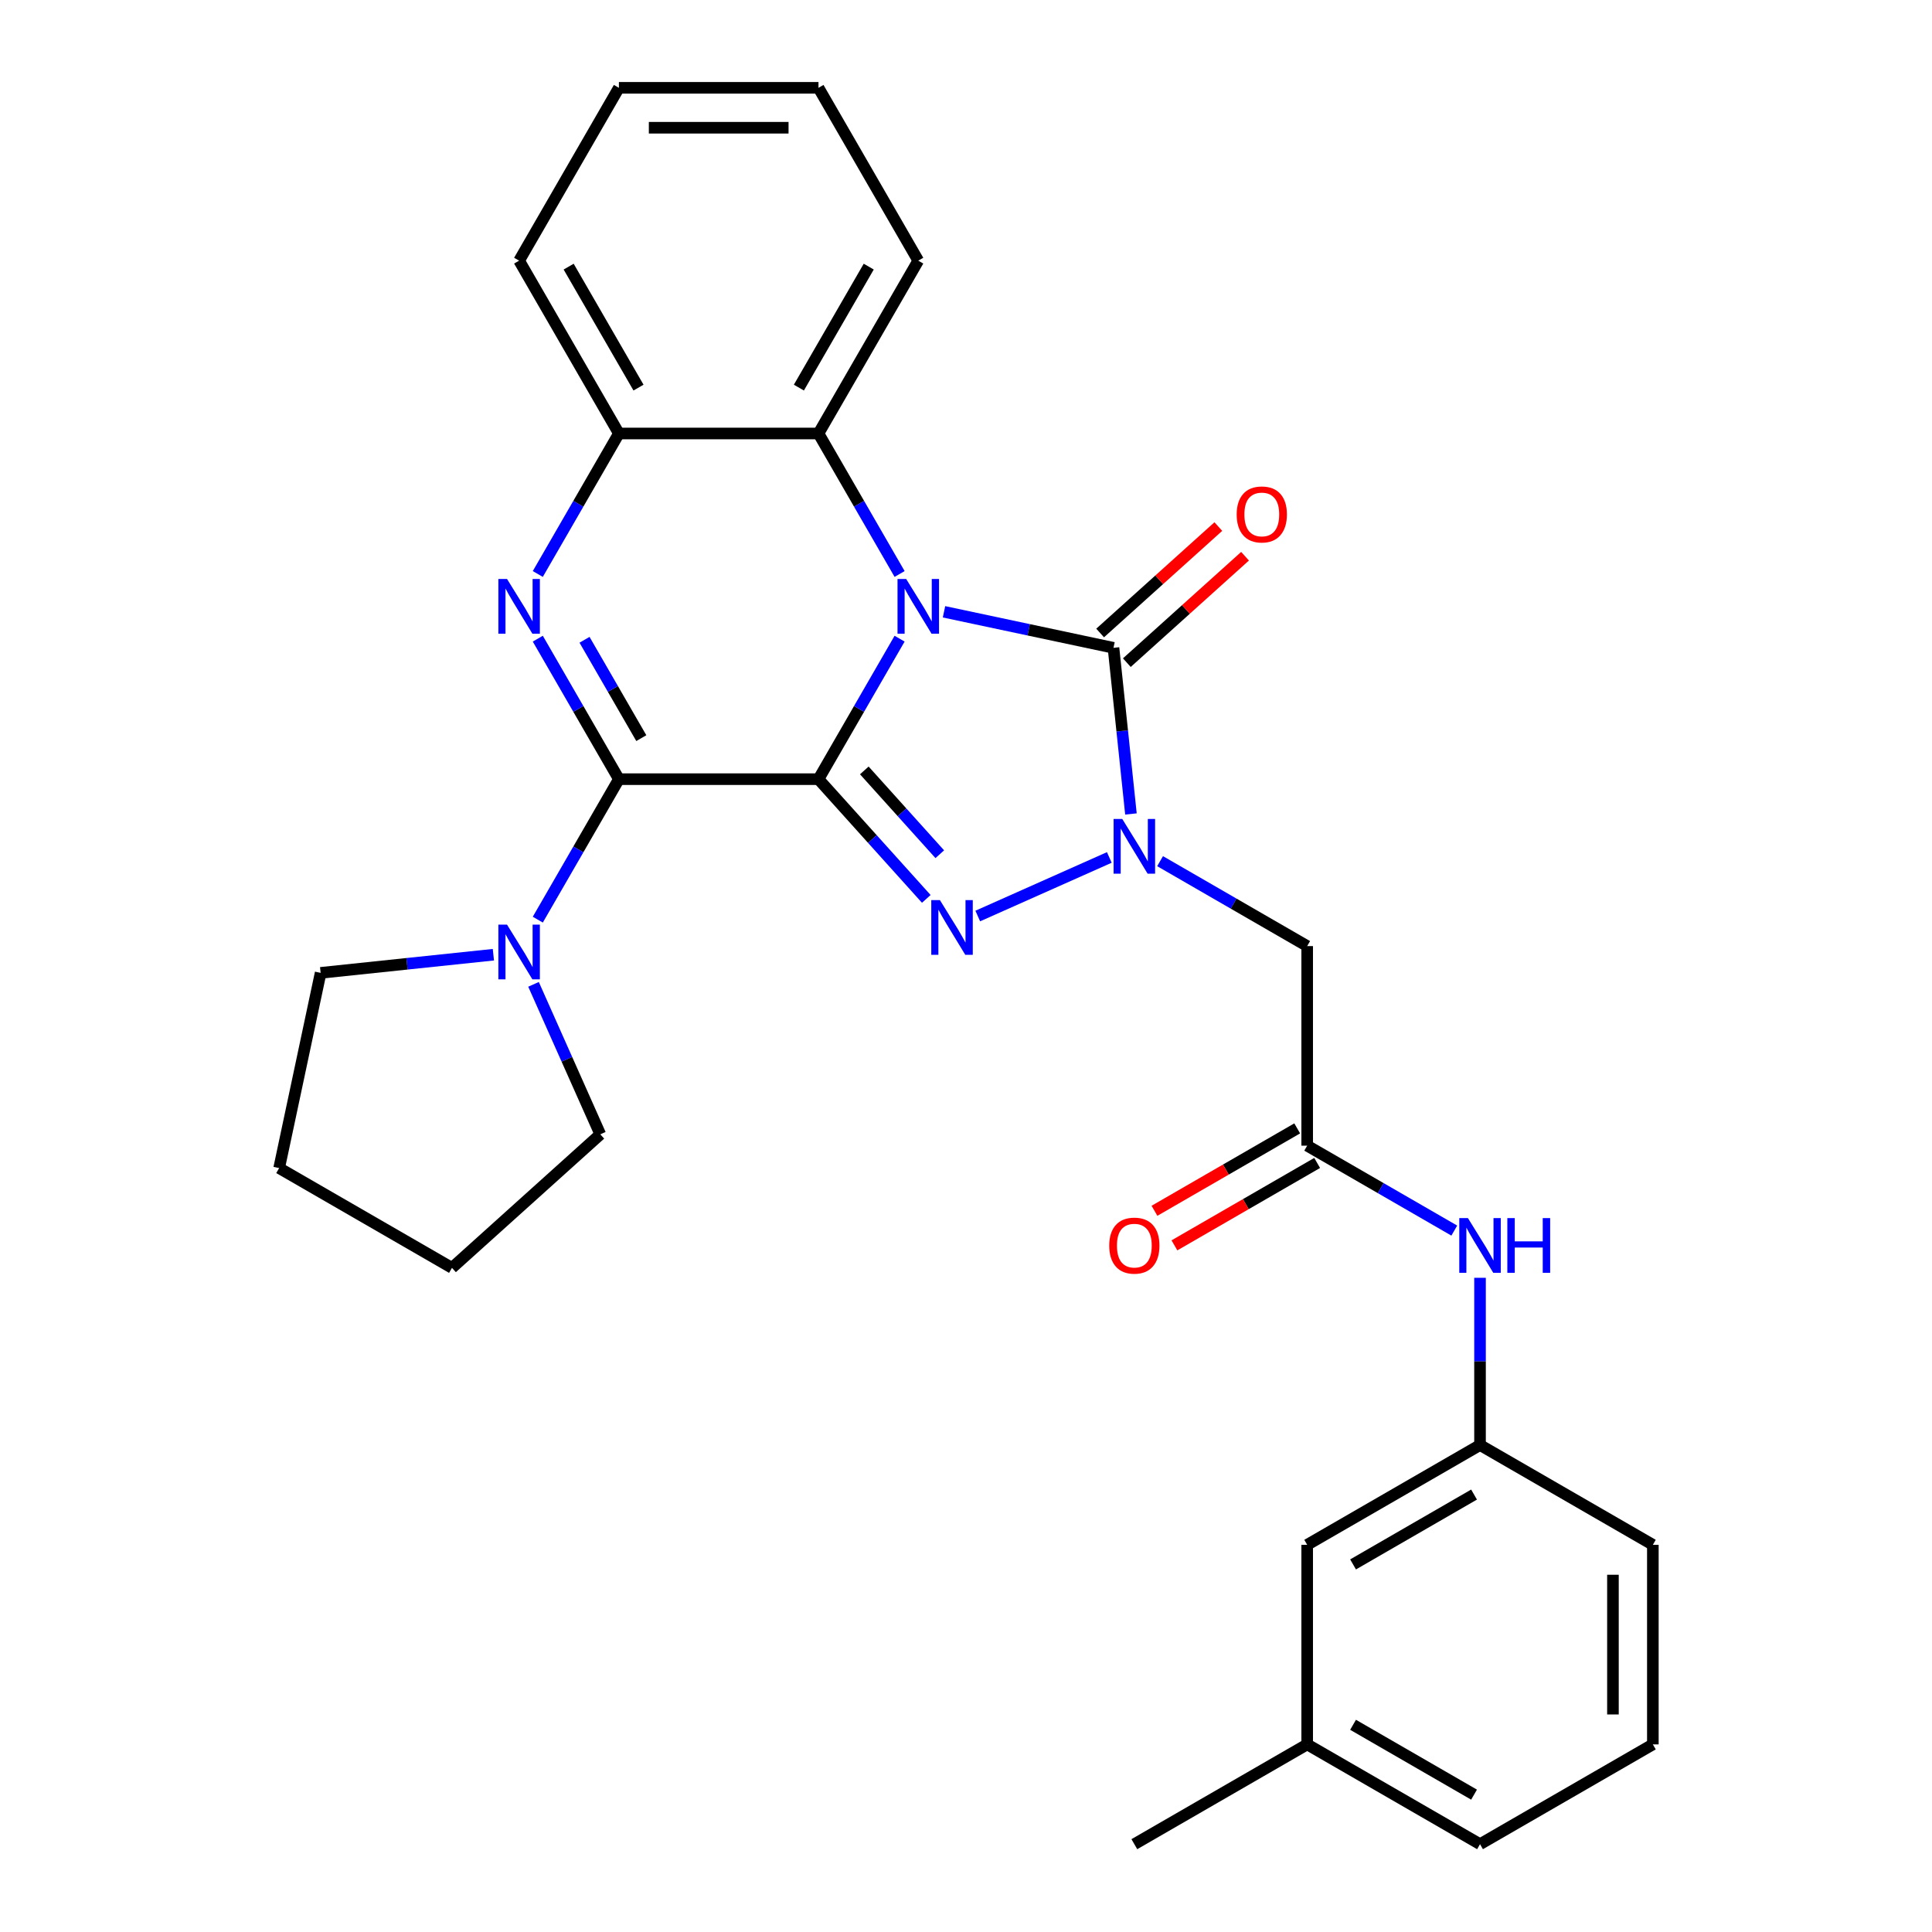 <?xml version='1.0' encoding='iso-8859-1'?>
<svg version='1.1' baseProfile='full'
              xmlns='http://www.w3.org/2000/svg'
                      xmlns:rdkit='http://www.rdkit.org/xml'
                      xmlns:xlink='http://www.w3.org/1999/xlink'
                  xml:space='preserve'
width='1000px' height='1000px' viewBox='0 0 1000 1000'>
<!-- END OF HEADER -->
<rect style='opacity:1.0;fill:#FFFFFF;stroke:none' width='1000' height='1000' x='0' y='0'> </rect>
<path class='bond-0' d='M 423.645,403.296 L 444.637,366.937' style='fill:none;fill-rule:evenodd;stroke:#000000;stroke-width:6px;stroke-linecap:butt;stroke-linejoin:miter;stroke-opacity:1' />
<path class='bond-0' d='M 444.637,366.937 L 465.629,330.578' style='fill:none;fill-rule:evenodd;stroke:#0000FF;stroke-width:6px;stroke-linecap:butt;stroke-linejoin:miter;stroke-opacity:1' />
<path class='bond-1' d='M 423.645,403.296 L 451.544,434.281' style='fill:none;fill-rule:evenodd;stroke:#000000;stroke-width:6px;stroke-linecap:butt;stroke-linejoin:miter;stroke-opacity:1' />
<path class='bond-1' d='M 451.544,434.281 L 479.444,465.266' style='fill:none;fill-rule:evenodd;stroke:#0000FF;stroke-width:6px;stroke-linecap:butt;stroke-linejoin:miter;stroke-opacity:1' />
<path class='bond-1' d='M 447.368,398.767 L 466.898,420.457' style='fill:none;fill-rule:evenodd;stroke:#000000;stroke-width:6px;stroke-linecap:butt;stroke-linejoin:miter;stroke-opacity:1' />
<path class='bond-1' d='M 466.898,420.457 L 486.427,442.146' style='fill:none;fill-rule:evenodd;stroke:#0000FF;stroke-width:6px;stroke-linecap:butt;stroke-linejoin:miter;stroke-opacity:1' />
<path class='bond-2' d='M 423.645,403.296 L 320.345,403.296' style='fill:none;fill-rule:evenodd;stroke:#000000;stroke-width:6px;stroke-linecap:butt;stroke-linejoin:miter;stroke-opacity:1' />
<path class='bond-4' d='M 488.617,316.667 L 532.477,325.99' style='fill:none;fill-rule:evenodd;stroke:#0000FF;stroke-width:6px;stroke-linecap:butt;stroke-linejoin:miter;stroke-opacity:1' />
<path class='bond-4' d='M 532.477,325.99 L 576.337,335.313' style='fill:none;fill-rule:evenodd;stroke:#000000;stroke-width:6px;stroke-linecap:butt;stroke-linejoin:miter;stroke-opacity:1' />
<path class='bond-6' d='M 465.629,297.093 L 444.637,260.734' style='fill:none;fill-rule:evenodd;stroke:#0000FF;stroke-width:6px;stroke-linecap:butt;stroke-linejoin:miter;stroke-opacity:1' />
<path class='bond-6' d='M 444.637,260.734 L 423.645,224.375' style='fill:none;fill-rule:evenodd;stroke:#000000;stroke-width:6px;stroke-linecap:butt;stroke-linejoin:miter;stroke-opacity:1' />
<path class='bond-3' d='M 506.089,474.131 L 574.177,443.816' style='fill:none;fill-rule:evenodd;stroke:#0000FF;stroke-width:6px;stroke-linecap:butt;stroke-linejoin:miter;stroke-opacity:1' />
<path class='bond-5' d='M 320.345,403.296 L 299.353,366.937' style='fill:none;fill-rule:evenodd;stroke:#000000;stroke-width:6px;stroke-linecap:butt;stroke-linejoin:miter;stroke-opacity:1' />
<path class='bond-5' d='M 299.353,366.937 L 278.362,330.578' style='fill:none;fill-rule:evenodd;stroke:#0000FF;stroke-width:6px;stroke-linecap:butt;stroke-linejoin:miter;stroke-opacity:1' />
<path class='bond-5' d='M 331.94,382.058 L 317.245,356.607' style='fill:none;fill-rule:evenodd;stroke:#000000;stroke-width:6px;stroke-linecap:butt;stroke-linejoin:miter;stroke-opacity:1' />
<path class='bond-5' d='M 317.245,356.607 L 302.551,331.155' style='fill:none;fill-rule:evenodd;stroke:#0000FF;stroke-width:6px;stroke-linecap:butt;stroke-linejoin:miter;stroke-opacity:1' />
<path class='bond-9' d='M 320.345,403.296 L 299.353,439.654' style='fill:none;fill-rule:evenodd;stroke:#000000;stroke-width:6px;stroke-linecap:butt;stroke-linejoin:miter;stroke-opacity:1' />
<path class='bond-9' d='M 299.353,439.654 L 278.362,476.013' style='fill:none;fill-rule:evenodd;stroke:#0000FF;stroke-width:6px;stroke-linecap:butt;stroke-linejoin:miter;stroke-opacity:1' />
<path class='bond-7' d='M 600.458,445.738 L 638.526,467.717' style='fill:none;fill-rule:evenodd;stroke:#0000FF;stroke-width:6px;stroke-linecap:butt;stroke-linejoin:miter;stroke-opacity:1' />
<path class='bond-7' d='M 638.526,467.717 L 676.595,489.696' style='fill:none;fill-rule:evenodd;stroke:#000000;stroke-width:6px;stroke-linecap:butt;stroke-linejoin:miter;stroke-opacity:1' />
<path class='bond-29' d='M 585.375,421.304 L 580.856,378.308' style='fill:none;fill-rule:evenodd;stroke:#0000FF;stroke-width:6px;stroke-linecap:butt;stroke-linejoin:miter;stroke-opacity:1' />
<path class='bond-29' d='M 580.856,378.308 L 576.337,335.313' style='fill:none;fill-rule:evenodd;stroke:#000000;stroke-width:6px;stroke-linecap:butt;stroke-linejoin:miter;stroke-opacity:1' />
<path class='bond-11' d='M 583.249,342.989 L 613.842,315.444' style='fill:none;fill-rule:evenodd;stroke:#000000;stroke-width:6px;stroke-linecap:butt;stroke-linejoin:miter;stroke-opacity:1' />
<path class='bond-11' d='M 613.842,315.444 L 644.434,287.899' style='fill:none;fill-rule:evenodd;stroke:#FF0000;stroke-width:6px;stroke-linecap:butt;stroke-linejoin:miter;stroke-opacity:1' />
<path class='bond-11' d='M 569.425,327.636 L 600.017,300.091' style='fill:none;fill-rule:evenodd;stroke:#000000;stroke-width:6px;stroke-linecap:butt;stroke-linejoin:miter;stroke-opacity:1' />
<path class='bond-11' d='M 600.017,300.091 L 630.609,272.545' style='fill:none;fill-rule:evenodd;stroke:#FF0000;stroke-width:6px;stroke-linecap:butt;stroke-linejoin:miter;stroke-opacity:1' />
<path class='bond-8' d='M 278.362,297.093 L 299.353,260.734' style='fill:none;fill-rule:evenodd;stroke:#0000FF;stroke-width:6px;stroke-linecap:butt;stroke-linejoin:miter;stroke-opacity:1' />
<path class='bond-8' d='M 299.353,260.734 L 320.345,224.375' style='fill:none;fill-rule:evenodd;stroke:#000000;stroke-width:6px;stroke-linecap:butt;stroke-linejoin:miter;stroke-opacity:1' />
<path class='bond-19' d='M 423.645,224.375 L 475.295,134.915' style='fill:none;fill-rule:evenodd;stroke:#000000;stroke-width:6px;stroke-linecap:butt;stroke-linejoin:miter;stroke-opacity:1' />
<path class='bond-19' d='M 413.5,200.626 L 449.655,138.004' style='fill:none;fill-rule:evenodd;stroke:#000000;stroke-width:6px;stroke-linecap:butt;stroke-linejoin:miter;stroke-opacity:1' />
<path class='bond-30' d='M 423.645,224.375 L 320.345,224.375' style='fill:none;fill-rule:evenodd;stroke:#000000;stroke-width:6px;stroke-linecap:butt;stroke-linejoin:miter;stroke-opacity:1' />
<path class='bond-10' d='M 676.595,489.696 L 676.595,592.996' style='fill:none;fill-rule:evenodd;stroke:#000000;stroke-width:6px;stroke-linecap:butt;stroke-linejoin:miter;stroke-opacity:1' />
<path class='bond-20' d='M 320.345,224.375 L 268.695,134.915' style='fill:none;fill-rule:evenodd;stroke:#000000;stroke-width:6px;stroke-linecap:butt;stroke-linejoin:miter;stroke-opacity:1' />
<path class='bond-20' d='M 330.49,200.626 L 294.335,138.004' style='fill:none;fill-rule:evenodd;stroke:#000000;stroke-width:6px;stroke-linecap:butt;stroke-linejoin:miter;stroke-opacity:1' />
<path class='bond-17' d='M 276.15,509.498 L 293.43,548.312' style='fill:none;fill-rule:evenodd;stroke:#0000FF;stroke-width:6px;stroke-linecap:butt;stroke-linejoin:miter;stroke-opacity:1' />
<path class='bond-17' d='M 293.43,548.312 L 310.711,587.125' style='fill:none;fill-rule:evenodd;stroke:#000000;stroke-width:6px;stroke-linecap:butt;stroke-linejoin:miter;stroke-opacity:1' />
<path class='bond-18' d='M 255.373,494.156 L 210.667,498.855' style='fill:none;fill-rule:evenodd;stroke:#0000FF;stroke-width:6px;stroke-linecap:butt;stroke-linejoin:miter;stroke-opacity:1' />
<path class='bond-18' d='M 210.667,498.855 L 165.961,503.554' style='fill:none;fill-rule:evenodd;stroke:#000000;stroke-width:6px;stroke-linecap:butt;stroke-linejoin:miter;stroke-opacity:1' />
<path class='bond-12' d='M 676.595,592.996 L 714.664,614.975' style='fill:none;fill-rule:evenodd;stroke:#000000;stroke-width:6px;stroke-linecap:butt;stroke-linejoin:miter;stroke-opacity:1' />
<path class='bond-12' d='M 714.664,614.975 L 752.733,636.954' style='fill:none;fill-rule:evenodd;stroke:#0000FF;stroke-width:6px;stroke-linecap:butt;stroke-linejoin:miter;stroke-opacity:1' />
<path class='bond-13' d='M 671.43,584.05 L 634.491,605.377' style='fill:none;fill-rule:evenodd;stroke:#000000;stroke-width:6px;stroke-linecap:butt;stroke-linejoin:miter;stroke-opacity:1' />
<path class='bond-13' d='M 634.491,605.377 L 597.553,626.703' style='fill:none;fill-rule:evenodd;stroke:#FF0000;stroke-width:6px;stroke-linecap:butt;stroke-linejoin:miter;stroke-opacity:1' />
<path class='bond-13' d='M 681.76,601.942 L 644.821,623.269' style='fill:none;fill-rule:evenodd;stroke:#000000;stroke-width:6px;stroke-linecap:butt;stroke-linejoin:miter;stroke-opacity:1' />
<path class='bond-13' d='M 644.821,623.269 L 607.883,644.596' style='fill:none;fill-rule:evenodd;stroke:#FF0000;stroke-width:6px;stroke-linecap:butt;stroke-linejoin:miter;stroke-opacity:1' />
<path class='bond-14' d='M 766.056,661.389 L 766.056,704.667' style='fill:none;fill-rule:evenodd;stroke:#0000FF;stroke-width:6px;stroke-linecap:butt;stroke-linejoin:miter;stroke-opacity:1' />
<path class='bond-14' d='M 766.056,704.667 L 766.056,747.946' style='fill:none;fill-rule:evenodd;stroke:#000000;stroke-width:6px;stroke-linecap:butt;stroke-linejoin:miter;stroke-opacity:1' />
<path class='bond-15' d='M 766.056,747.946 L 676.595,799.596' style='fill:none;fill-rule:evenodd;stroke:#000000;stroke-width:6px;stroke-linecap:butt;stroke-linejoin:miter;stroke-opacity:1' />
<path class='bond-15' d='M 762.967,773.585 L 700.344,809.74' style='fill:none;fill-rule:evenodd;stroke:#000000;stroke-width:6px;stroke-linecap:butt;stroke-linejoin:miter;stroke-opacity:1' />
<path class='bond-22' d='M 766.056,747.946 L 855.516,799.596' style='fill:none;fill-rule:evenodd;stroke:#000000;stroke-width:6px;stroke-linecap:butt;stroke-linejoin:miter;stroke-opacity:1' />
<path class='bond-16' d='M 676.595,799.596 L 676.595,902.896' style='fill:none;fill-rule:evenodd;stroke:#000000;stroke-width:6px;stroke-linecap:butt;stroke-linejoin:miter;stroke-opacity:1' />
<path class='bond-24' d='M 676.595,902.896 L 587.135,954.545' style='fill:none;fill-rule:evenodd;stroke:#000000;stroke-width:6px;stroke-linecap:butt;stroke-linejoin:miter;stroke-opacity:1' />
<path class='bond-33' d='M 676.595,902.896 L 766.056,954.545' style='fill:none;fill-rule:evenodd;stroke:#000000;stroke-width:6px;stroke-linecap:butt;stroke-linejoin:miter;stroke-opacity:1' />
<path class='bond-33' d='M 700.344,892.751 L 762.967,928.906' style='fill:none;fill-rule:evenodd;stroke:#000000;stroke-width:6px;stroke-linecap:butt;stroke-linejoin:miter;stroke-opacity:1' />
<path class='bond-25' d='M 310.711,587.125 L 233.944,656.246' style='fill:none;fill-rule:evenodd;stroke:#000000;stroke-width:6px;stroke-linecap:butt;stroke-linejoin:miter;stroke-opacity:1' />
<path class='bond-26' d='M 165.961,503.554 L 144.484,604.596' style='fill:none;fill-rule:evenodd;stroke:#000000;stroke-width:6px;stroke-linecap:butt;stroke-linejoin:miter;stroke-opacity:1' />
<path class='bond-27' d='M 475.295,134.915 L 423.645,45.455' style='fill:none;fill-rule:evenodd;stroke:#000000;stroke-width:6px;stroke-linecap:butt;stroke-linejoin:miter;stroke-opacity:1' />
<path class='bond-28' d='M 268.695,134.915 L 320.345,45.455' style='fill:none;fill-rule:evenodd;stroke:#000000;stroke-width:6px;stroke-linecap:butt;stroke-linejoin:miter;stroke-opacity:1' />
<path class='bond-21' d='M 855.516,902.896 L 855.516,799.596' style='fill:none;fill-rule:evenodd;stroke:#000000;stroke-width:6px;stroke-linecap:butt;stroke-linejoin:miter;stroke-opacity:1' />
<path class='bond-21' d='M 834.856,887.401 L 834.856,815.091' style='fill:none;fill-rule:evenodd;stroke:#000000;stroke-width:6px;stroke-linecap:butt;stroke-linejoin:miter;stroke-opacity:1' />
<path class='bond-23' d='M 855.516,902.896 L 766.056,954.545' style='fill:none;fill-rule:evenodd;stroke:#000000;stroke-width:6px;stroke-linecap:butt;stroke-linejoin:miter;stroke-opacity:1' />
<path class='bond-31' d='M 233.944,656.246 L 144.484,604.596' style='fill:none;fill-rule:evenodd;stroke:#000000;stroke-width:6px;stroke-linecap:butt;stroke-linejoin:miter;stroke-opacity:1' />
<path class='bond-32' d='M 423.645,45.455 L 320.345,45.455' style='fill:none;fill-rule:evenodd;stroke:#000000;stroke-width:6px;stroke-linecap:butt;stroke-linejoin:miter;stroke-opacity:1' />
<path class='bond-32' d='M 408.15,66.115 L 335.84,66.115' style='fill:none;fill-rule:evenodd;stroke:#000000;stroke-width:6px;stroke-linecap:butt;stroke-linejoin:miter;stroke-opacity:1' />
<path  class='atom-1' d='M 469.035 299.675
L 478.315 314.675
Q 479.235 316.155, 480.715 318.835
Q 482.195 321.515, 482.275 321.675
L 482.275 299.675
L 486.035 299.675
L 486.035 327.995
L 482.155 327.995
L 472.195 311.595
Q 471.035 309.675, 469.795 307.475
Q 468.595 305.275, 468.235 304.595
L 468.235 327.995
L 464.555 327.995
L 464.555 299.675
L 469.035 299.675
' fill='#0000FF'/>
<path  class='atom-2' d='M 486.506 465.902
L 495.786 480.902
Q 496.706 482.382, 498.186 485.062
Q 499.666 487.742, 499.746 487.902
L 499.746 465.902
L 503.506 465.902
L 503.506 494.222
L 499.626 494.222
L 489.666 477.822
Q 488.506 475.902, 487.266 473.702
Q 486.066 471.502, 485.706 470.822
L 485.706 494.222
L 482.026 494.222
L 482.026 465.902
L 486.506 465.902
' fill='#0000FF'/>
<path  class='atom-4' d='M 580.875 423.886
L 590.155 438.886
Q 591.075 440.366, 592.555 443.046
Q 594.035 445.726, 594.115 445.886
L 594.115 423.886
L 597.875 423.886
L 597.875 452.206
L 593.995 452.206
L 584.035 435.806
Q 582.875 433.886, 581.635 431.686
Q 580.435 429.486, 580.075 428.806
L 580.075 452.206
L 576.395 452.206
L 576.395 423.886
L 580.875 423.886
' fill='#0000FF'/>
<path  class='atom-6' d='M 262.435 299.675
L 271.715 314.675
Q 272.635 316.155, 274.115 318.835
Q 275.595 321.515, 275.675 321.675
L 275.675 299.675
L 279.435 299.675
L 279.435 327.995
L 275.555 327.995
L 265.595 311.595
Q 264.435 309.675, 263.195 307.475
Q 261.995 305.275, 261.635 304.595
L 261.635 327.995
L 257.955 327.995
L 257.955 299.675
L 262.435 299.675
' fill='#0000FF'/>
<path  class='atom-10' d='M 262.435 478.596
L 271.715 493.596
Q 272.635 495.076, 274.115 497.756
Q 275.595 500.436, 275.675 500.596
L 275.675 478.596
L 279.435 478.596
L 279.435 506.916
L 275.555 506.916
L 265.595 490.516
Q 264.435 488.596, 263.195 486.396
Q 261.995 484.196, 261.635 483.516
L 261.635 506.916
L 257.955 506.916
L 257.955 478.596
L 262.435 478.596
' fill='#0000FF'/>
<path  class='atom-12' d='M 640.104 266.271
Q 640.104 259.471, 643.464 255.671
Q 646.824 251.871, 653.104 251.871
Q 659.384 251.871, 662.744 255.671
Q 666.104 259.471, 666.104 266.271
Q 666.104 273.151, 662.704 277.071
Q 659.304 280.951, 653.104 280.951
Q 646.864 280.951, 643.464 277.071
Q 640.104 273.191, 640.104 266.271
M 653.104 277.751
Q 657.424 277.751, 659.744 274.871
Q 662.104 271.951, 662.104 266.271
Q 662.104 260.711, 659.744 257.911
Q 657.424 255.071, 653.104 255.071
Q 648.784 255.071, 646.424 257.871
Q 644.104 260.671, 644.104 266.271
Q 644.104 271.991, 646.424 274.871
Q 648.784 277.751, 653.104 277.751
' fill='#FF0000'/>
<path  class='atom-13' d='M 759.796 630.486
L 769.076 645.486
Q 769.996 646.966, 771.476 649.646
Q 772.956 652.326, 773.036 652.486
L 773.036 630.486
L 776.796 630.486
L 776.796 658.806
L 772.916 658.806
L 762.956 642.406
Q 761.796 640.486, 760.556 638.286
Q 759.356 636.086, 758.996 635.406
L 758.996 658.806
L 755.316 658.806
L 755.316 630.486
L 759.796 630.486
' fill='#0000FF'/>
<path  class='atom-13' d='M 780.196 630.486
L 784.036 630.486
L 784.036 642.526
L 798.516 642.526
L 798.516 630.486
L 802.356 630.486
L 802.356 658.806
L 798.516 658.806
L 798.516 645.726
L 784.036 645.726
L 784.036 658.806
L 780.196 658.806
L 780.196 630.486
' fill='#0000FF'/>
<path  class='atom-14' d='M 574.135 644.726
Q 574.135 637.926, 577.495 634.126
Q 580.855 630.326, 587.135 630.326
Q 593.415 630.326, 596.775 634.126
Q 600.135 637.926, 600.135 644.726
Q 600.135 651.606, 596.735 655.526
Q 593.335 659.406, 587.135 659.406
Q 580.895 659.406, 577.495 655.526
Q 574.135 651.646, 574.135 644.726
M 587.135 656.206
Q 591.455 656.206, 593.775 653.326
Q 596.135 650.406, 596.135 644.726
Q 596.135 639.166, 593.775 636.366
Q 591.455 633.526, 587.135 633.526
Q 582.815 633.526, 580.455 636.326
Q 578.135 639.126, 578.135 644.726
Q 578.135 650.446, 580.455 653.326
Q 582.815 656.206, 587.135 656.206
' fill='#FF0000'/>
</svg>
